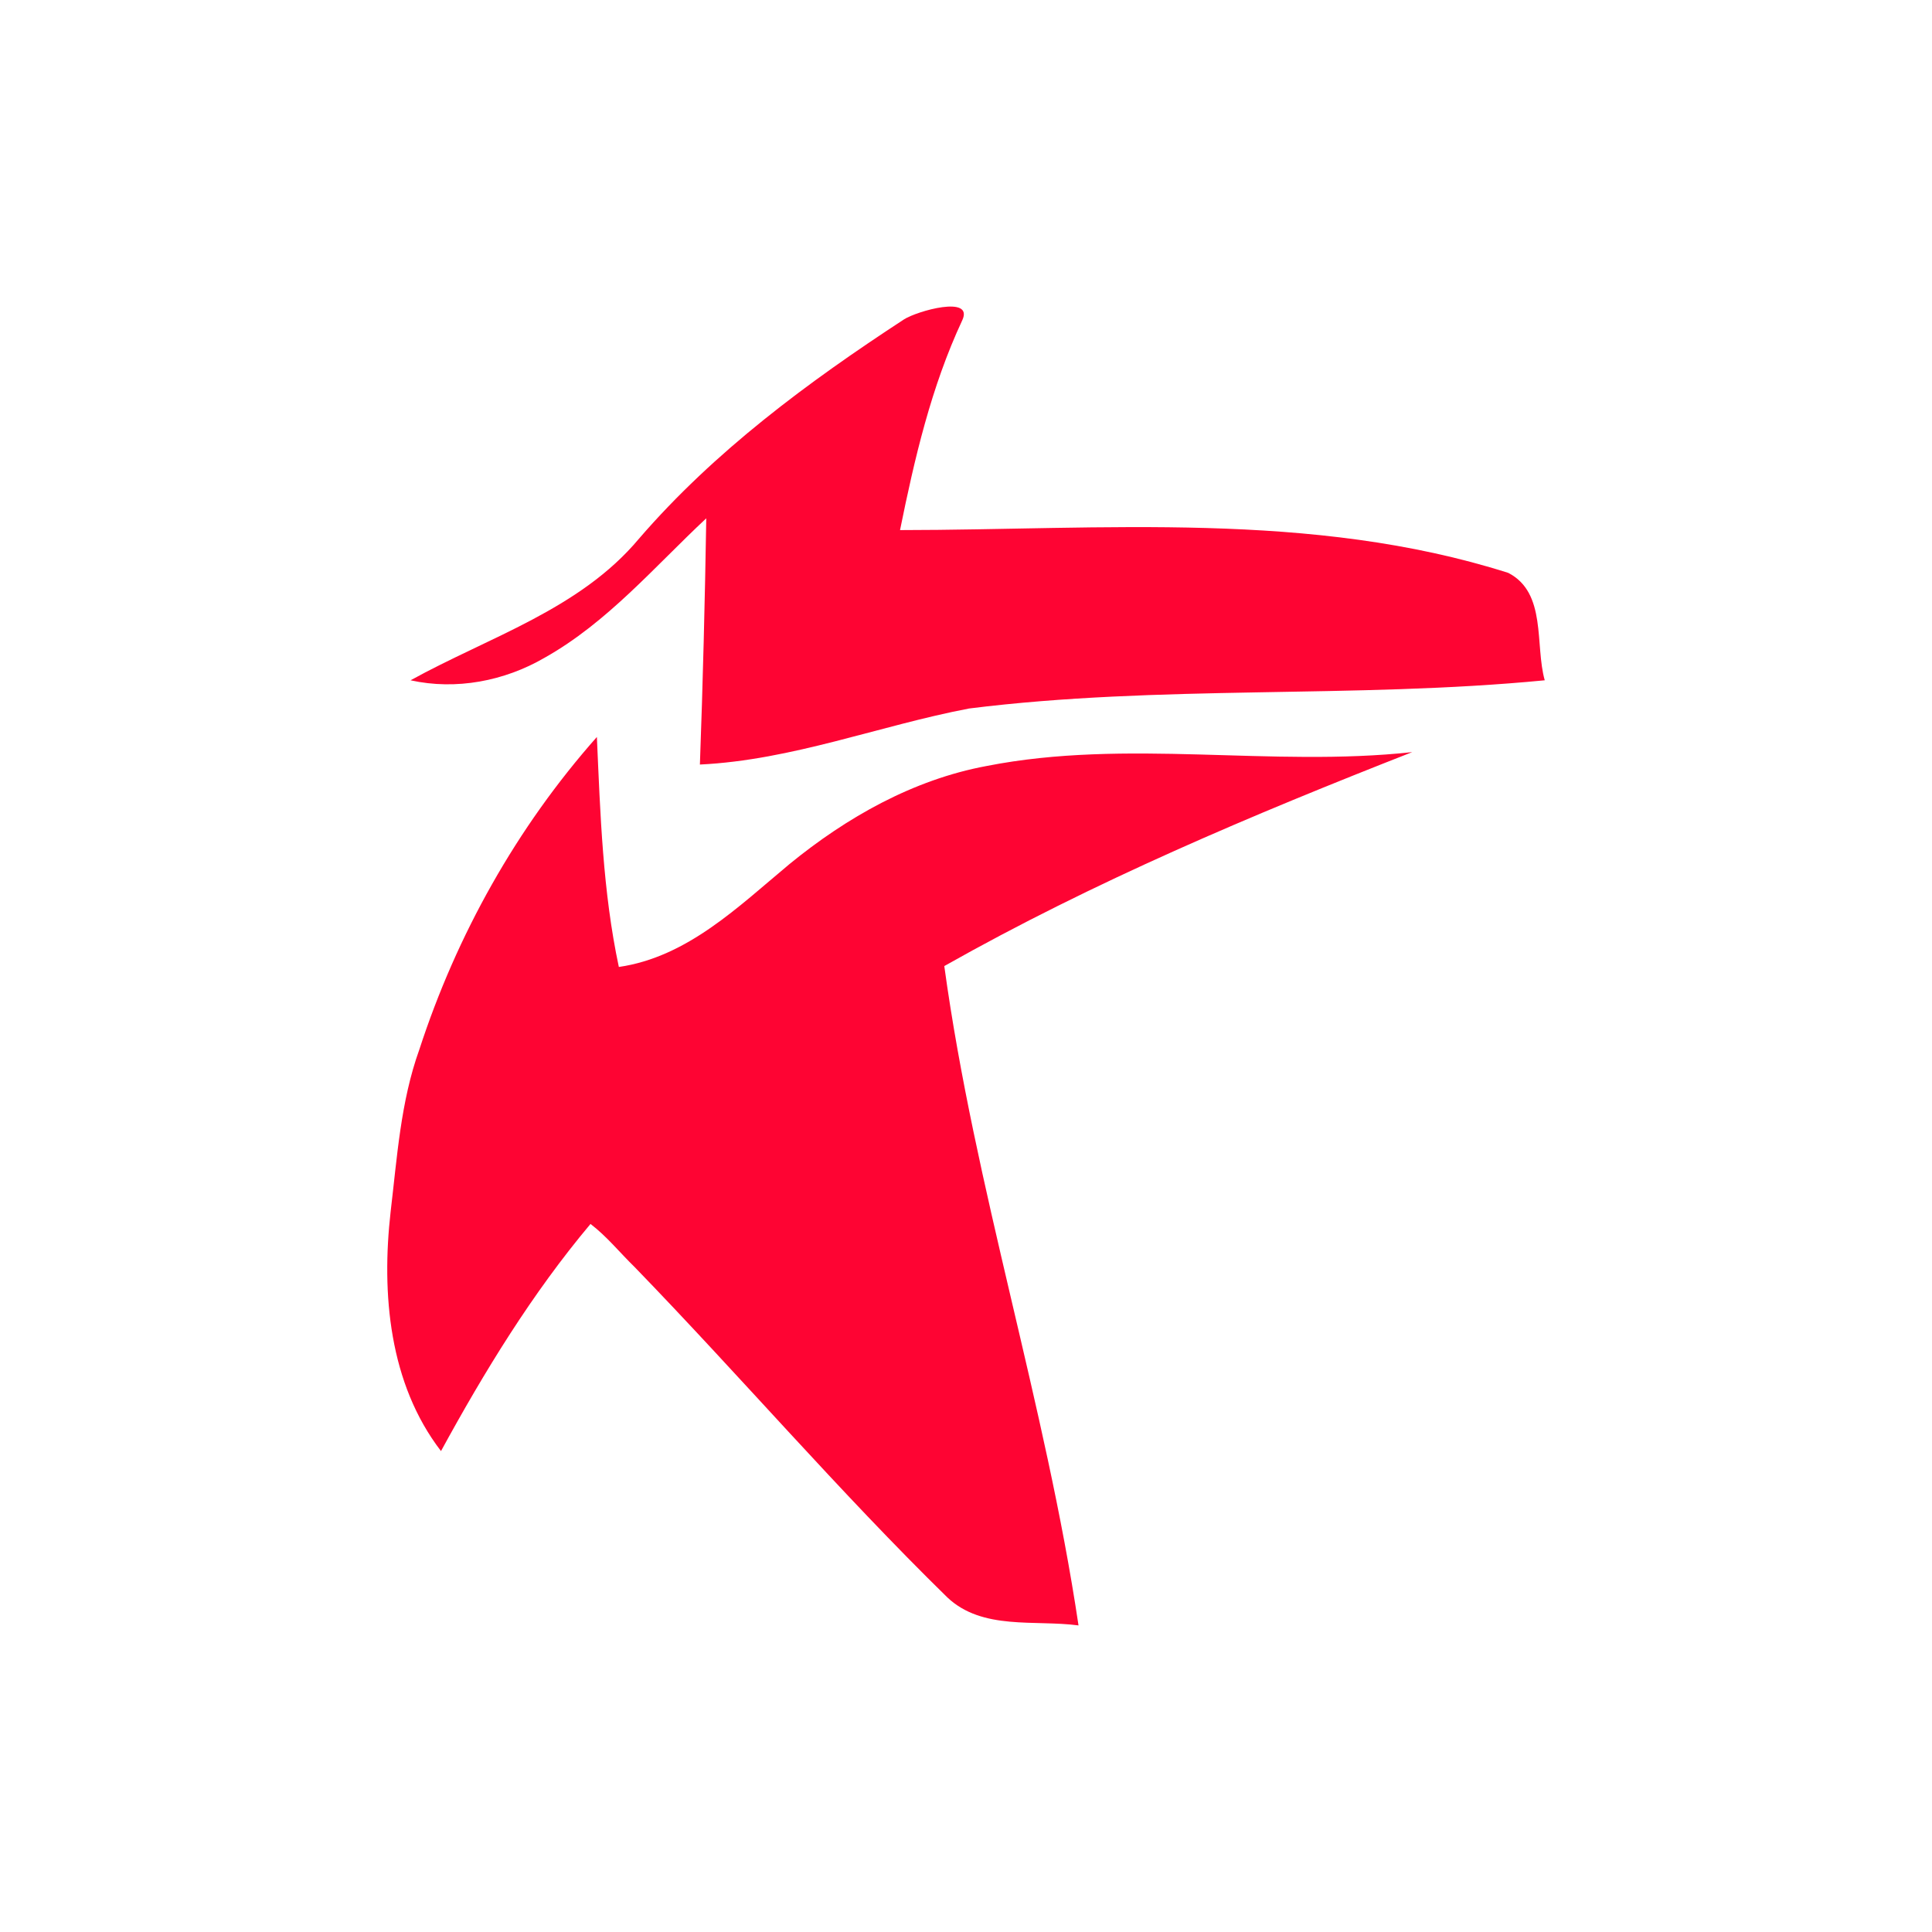 <?xml version="1.0" encoding="UTF-8"?>
<!DOCTYPE svg PUBLIC "-//W3C//DTD SVG 1.1//EN" "http://www.w3.org/Graphics/SVG/1.1/DTD/svg11.dtd">
<!-- Creator: CorelDRAW 2021 (64-Bit) -->
<svg xmlns="http://www.w3.org/2000/svg" xml:space="preserve" width="5.282in" height="5.282in" version="1.1" style="shape-rendering:geometricPrecision; text-rendering:geometricPrecision; image-rendering:optimizeQuality; fill-rule:evenodd; clip-rule:evenodd"
viewBox="0 0 5281.65 5281.65"
 xmlns:xlink="http://www.w3.org/1999/xlink"
 xmlns:xodm="http://www.corel.com/coreldraw/odm/2003">
 <defs>
  <style type="text/css">
   <![CDATA[
    .fil1 {fill:none}
    .fil0 {fill:#FE0433;fill-rule:nonzero}
   ]]>
  </style>
 </defs>
 <g id="Layer_x0020_1">
  <path class="fil0" d="M1146.25 2869.59c102,-313.69 266.49,-607.69 485.48,-854.88 9.39,210.46 16.01,422.13 60.05,628.75 187.49,-27.15 327.09,-165.37 466.34,-281.13 156.49,-127.94 338.41,-230.99 538.93,-268.25 384.18,-75.55 776.72,4.18 1163.68,-37.95 -436.57,171.29 -870.19,353.72 -1279.26,584.89 83.38,608.21 276.6,1195.37 366.94,1802.53 -119.58,-16.01 -262.33,14.1 -358.42,-76.42 -296.62,-290.18 -566.79,-605.77 -855.39,-903.62 -40.22,-39.17 -75.56,-83.38 -120.3,-117.5 -159.8,190.26 -289.84,403.16 -408.73,620.92 -142.03,-184.87 -163.1,-430.32 -137.69,-654.52 17.76,-148.65 27.33,-300.8 78.34,-442.84zm1484.31 -1993.89c-84.75,181.47 -130.46,377.95 -170.07,573.45 554.61,-0.35 1125.39,-53.79 1662.75,116.97 105.84,54.49 72.42,197.06 99.74,293.66 -523.43,50.66 -1051.57,11.66 -1573.79,77.12 -245.97,47 -483.58,141 -735.82,153.19 8.19,-224.21 13.75,-448.59 17.41,-673.15 -142.05,132.82 -270.68,285.13 -442.33,381.4 -109.49,63.53 -241.44,88.95 -366.08,61.44 213.77,-118.19 462.87,-193.74 624.59,-387.3 206.07,-238.67 461.3,-427.51 724.04,-599.13 35.2,-22.95 192.21,-67.51 159.55,2.35z"/>
  <rect class="fil1" x="-0" y="-0" width="5281.65" height="5281.65"/>
 </g>
</svg>
